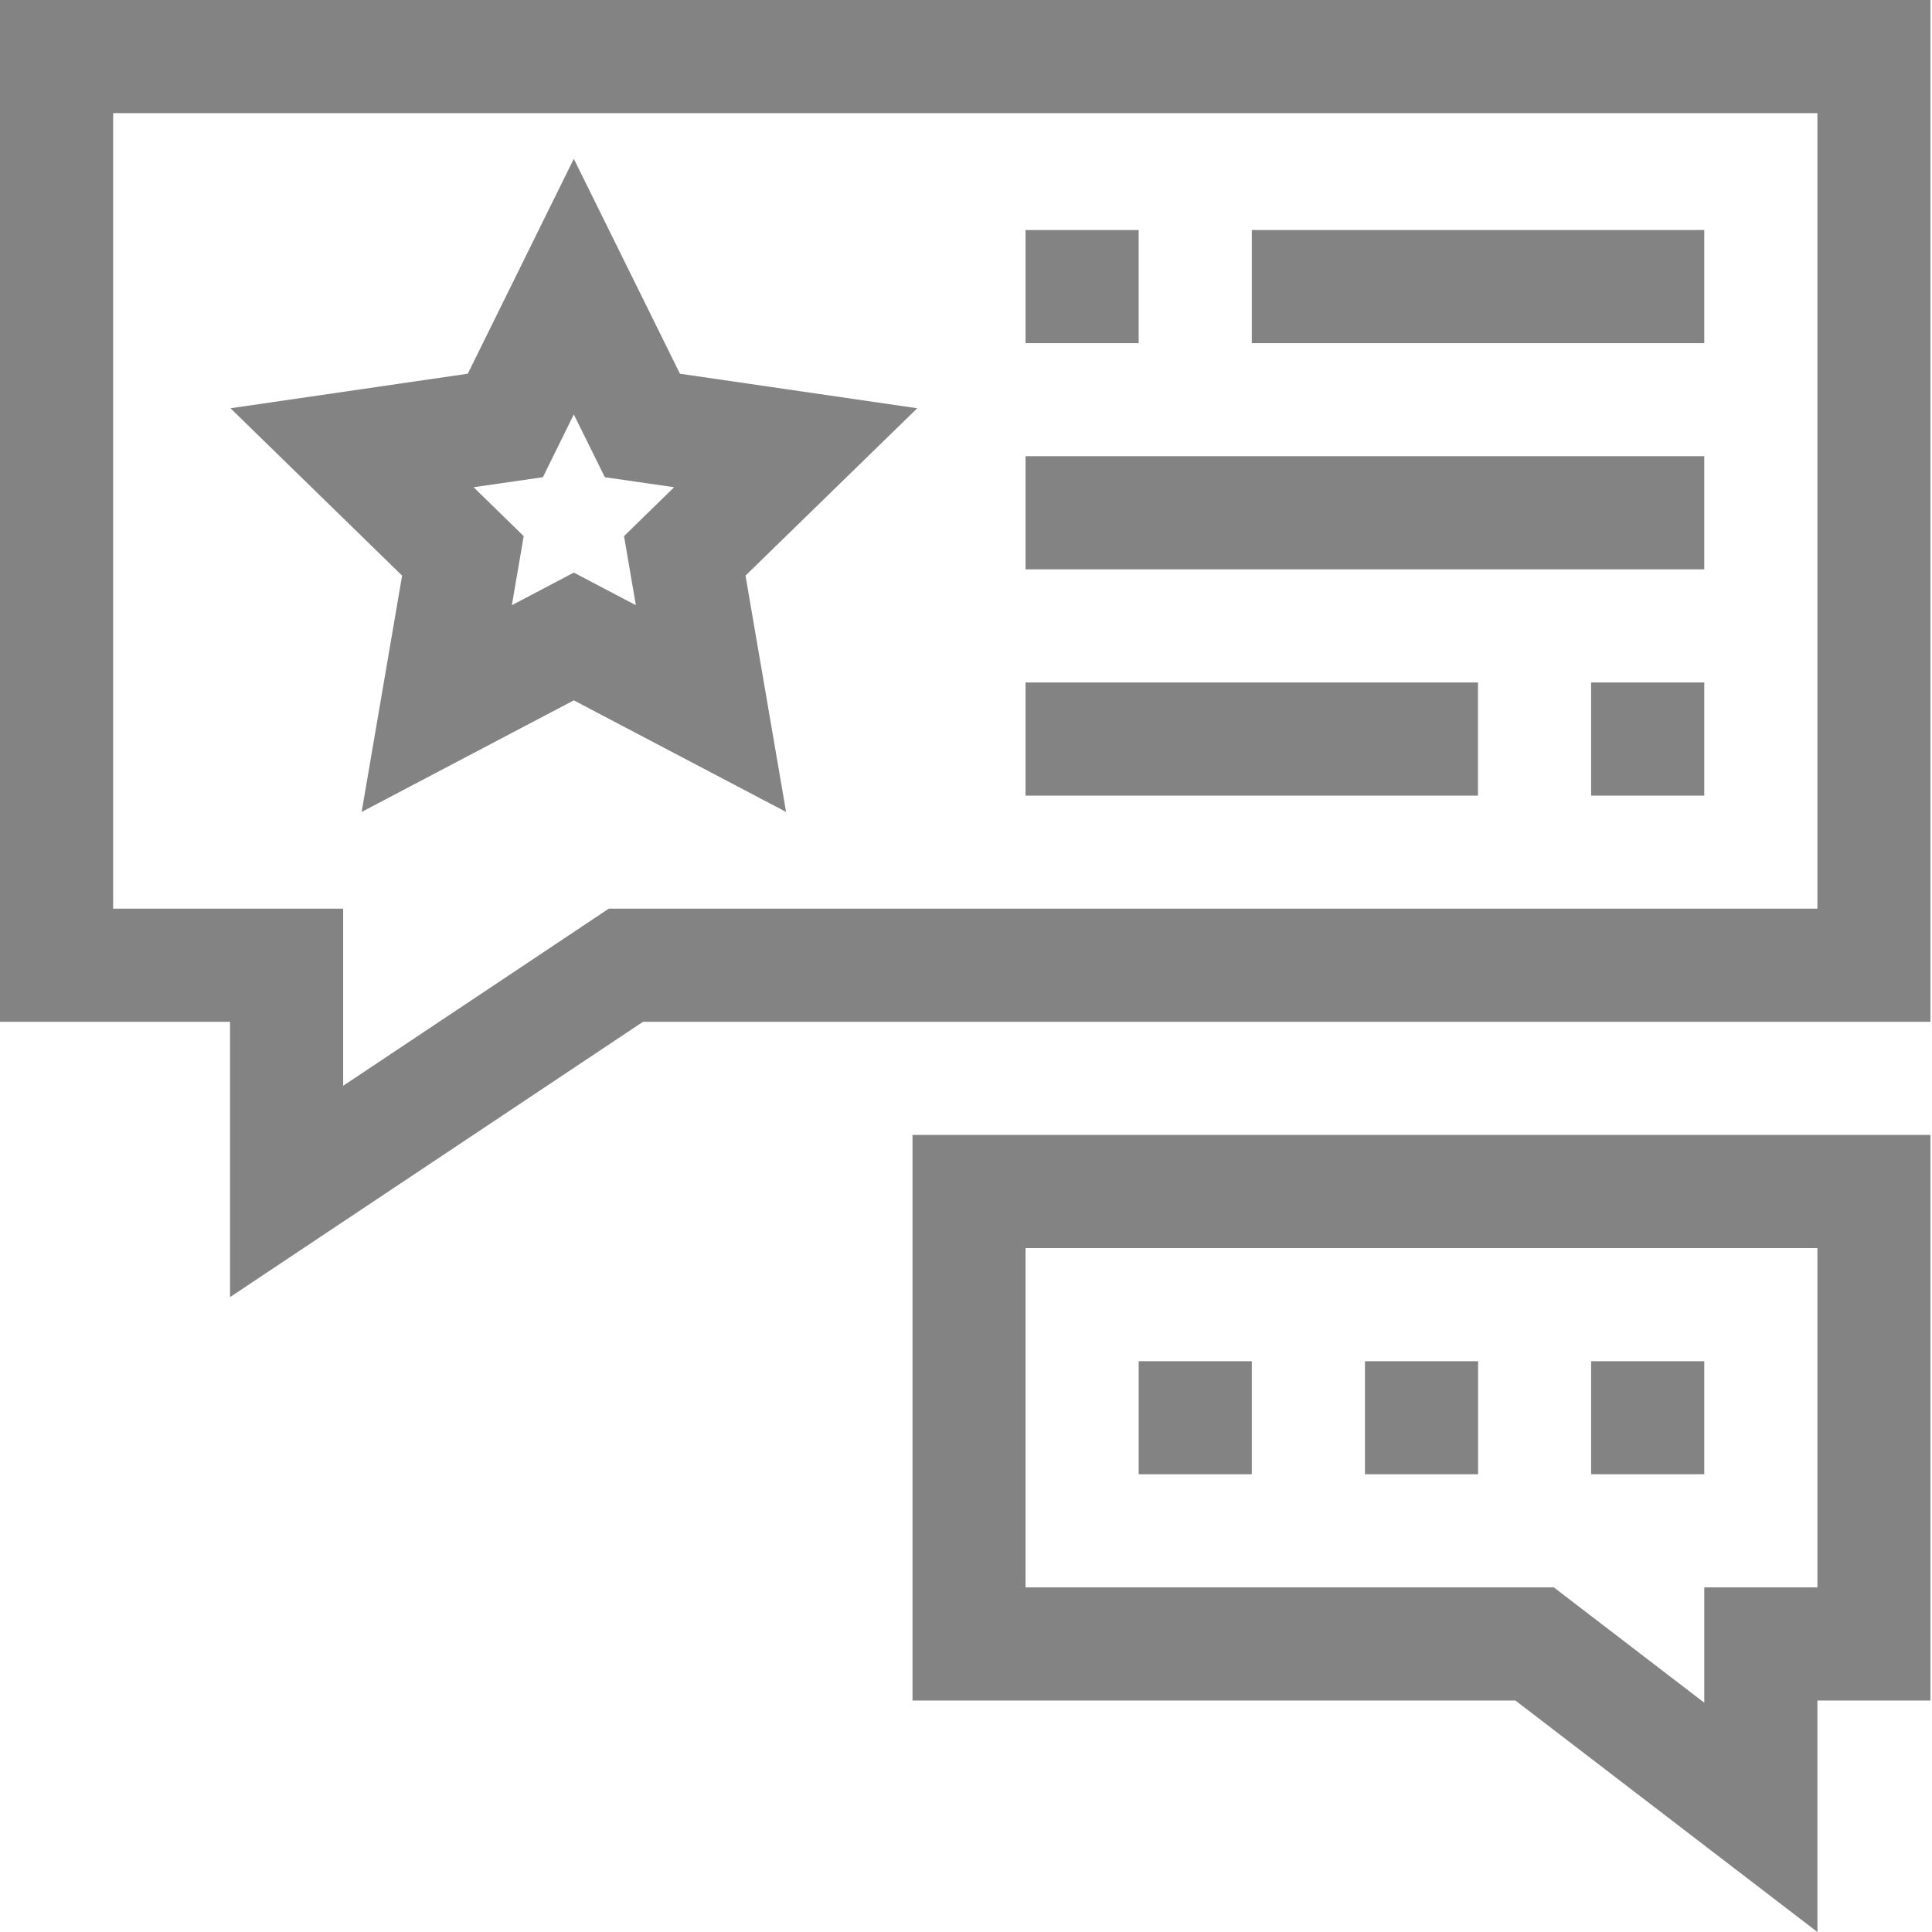 <svg width="16" height="16" viewBox="0 0 16 16" fill="none" xmlns="http://www.w3.org/2000/svg">
<g clip-path="url(#clip0_1902_21699)">
<path d="M2.995 6.724L4.752 5.8L6.51 6.724L6.174 4.767L7.596 3.381L5.631 3.095L4.752 1.315L3.874 3.095L1.909 3.381L3.33 4.767L2.995 6.724ZM4.496 3.952L4.752 3.432L5.009 3.952L5.583 4.035L5.168 4.44L5.266 5.012L4.752 4.742L4.239 5.012L4.337 4.44L3.922 4.035L4.496 3.952Z" fill="#090808" fill-opacity="0.5"/>
<path d="M13.177 11.273H14.114V12.209H13.177V11.273Z" fill="#090808" fill-opacity="0.5"/>
<path d="M11.304 11.273H12.241V12.209H11.304V11.273Z" fill="#090808" fill-opacity="0.5"/>
<path d="M9.43 11.273H10.367V12.209H9.43V11.273Z" fill="#090808" fill-opacity="0.5"/>
<path d="M7.557 14.083H12.55L15.051 16V14.083H15.987V9.399H7.557V14.083ZM8.493 10.336H15.051V13.146H14.114V14.101L12.868 13.146H8.493V10.336Z" fill="#090808" fill-opacity="0.5"/>
<path d="M0 8.462H1.905V10.742L5.325 8.462H15.987V0H0L0 8.462ZM0.937 0.937H15.051V7.525H5.042L2.842 8.992V7.525H0.937V0.937Z" fill="#090808" fill-opacity="0.5"/>
<path d="M10.367 1.905H14.114V2.842H10.367V1.905Z" fill="#090808" fill-opacity="0.5"/>
<path d="M8.493 3.778H14.114V4.715H8.493V3.778Z" fill="#090808" fill-opacity="0.5"/>
<path d="M8.493 5.652H12.24V6.589H8.493V5.652Z" fill="#090808" fill-opacity="0.5"/>
<path d="M8.493 1.905H9.43V2.842H8.493V1.905Z" fill="#090808" fill-opacity="0.5"/>
<path d="M13.177 5.652H14.114V6.589H13.177V5.652Z" fill="#090808" fill-opacity="0.5"/>
</g>
<defs>
<clipPath id="clip0_1902_21699">
<rect width="16" height="16" fill="white"/>
</clipPath>
</defs>
</svg>
